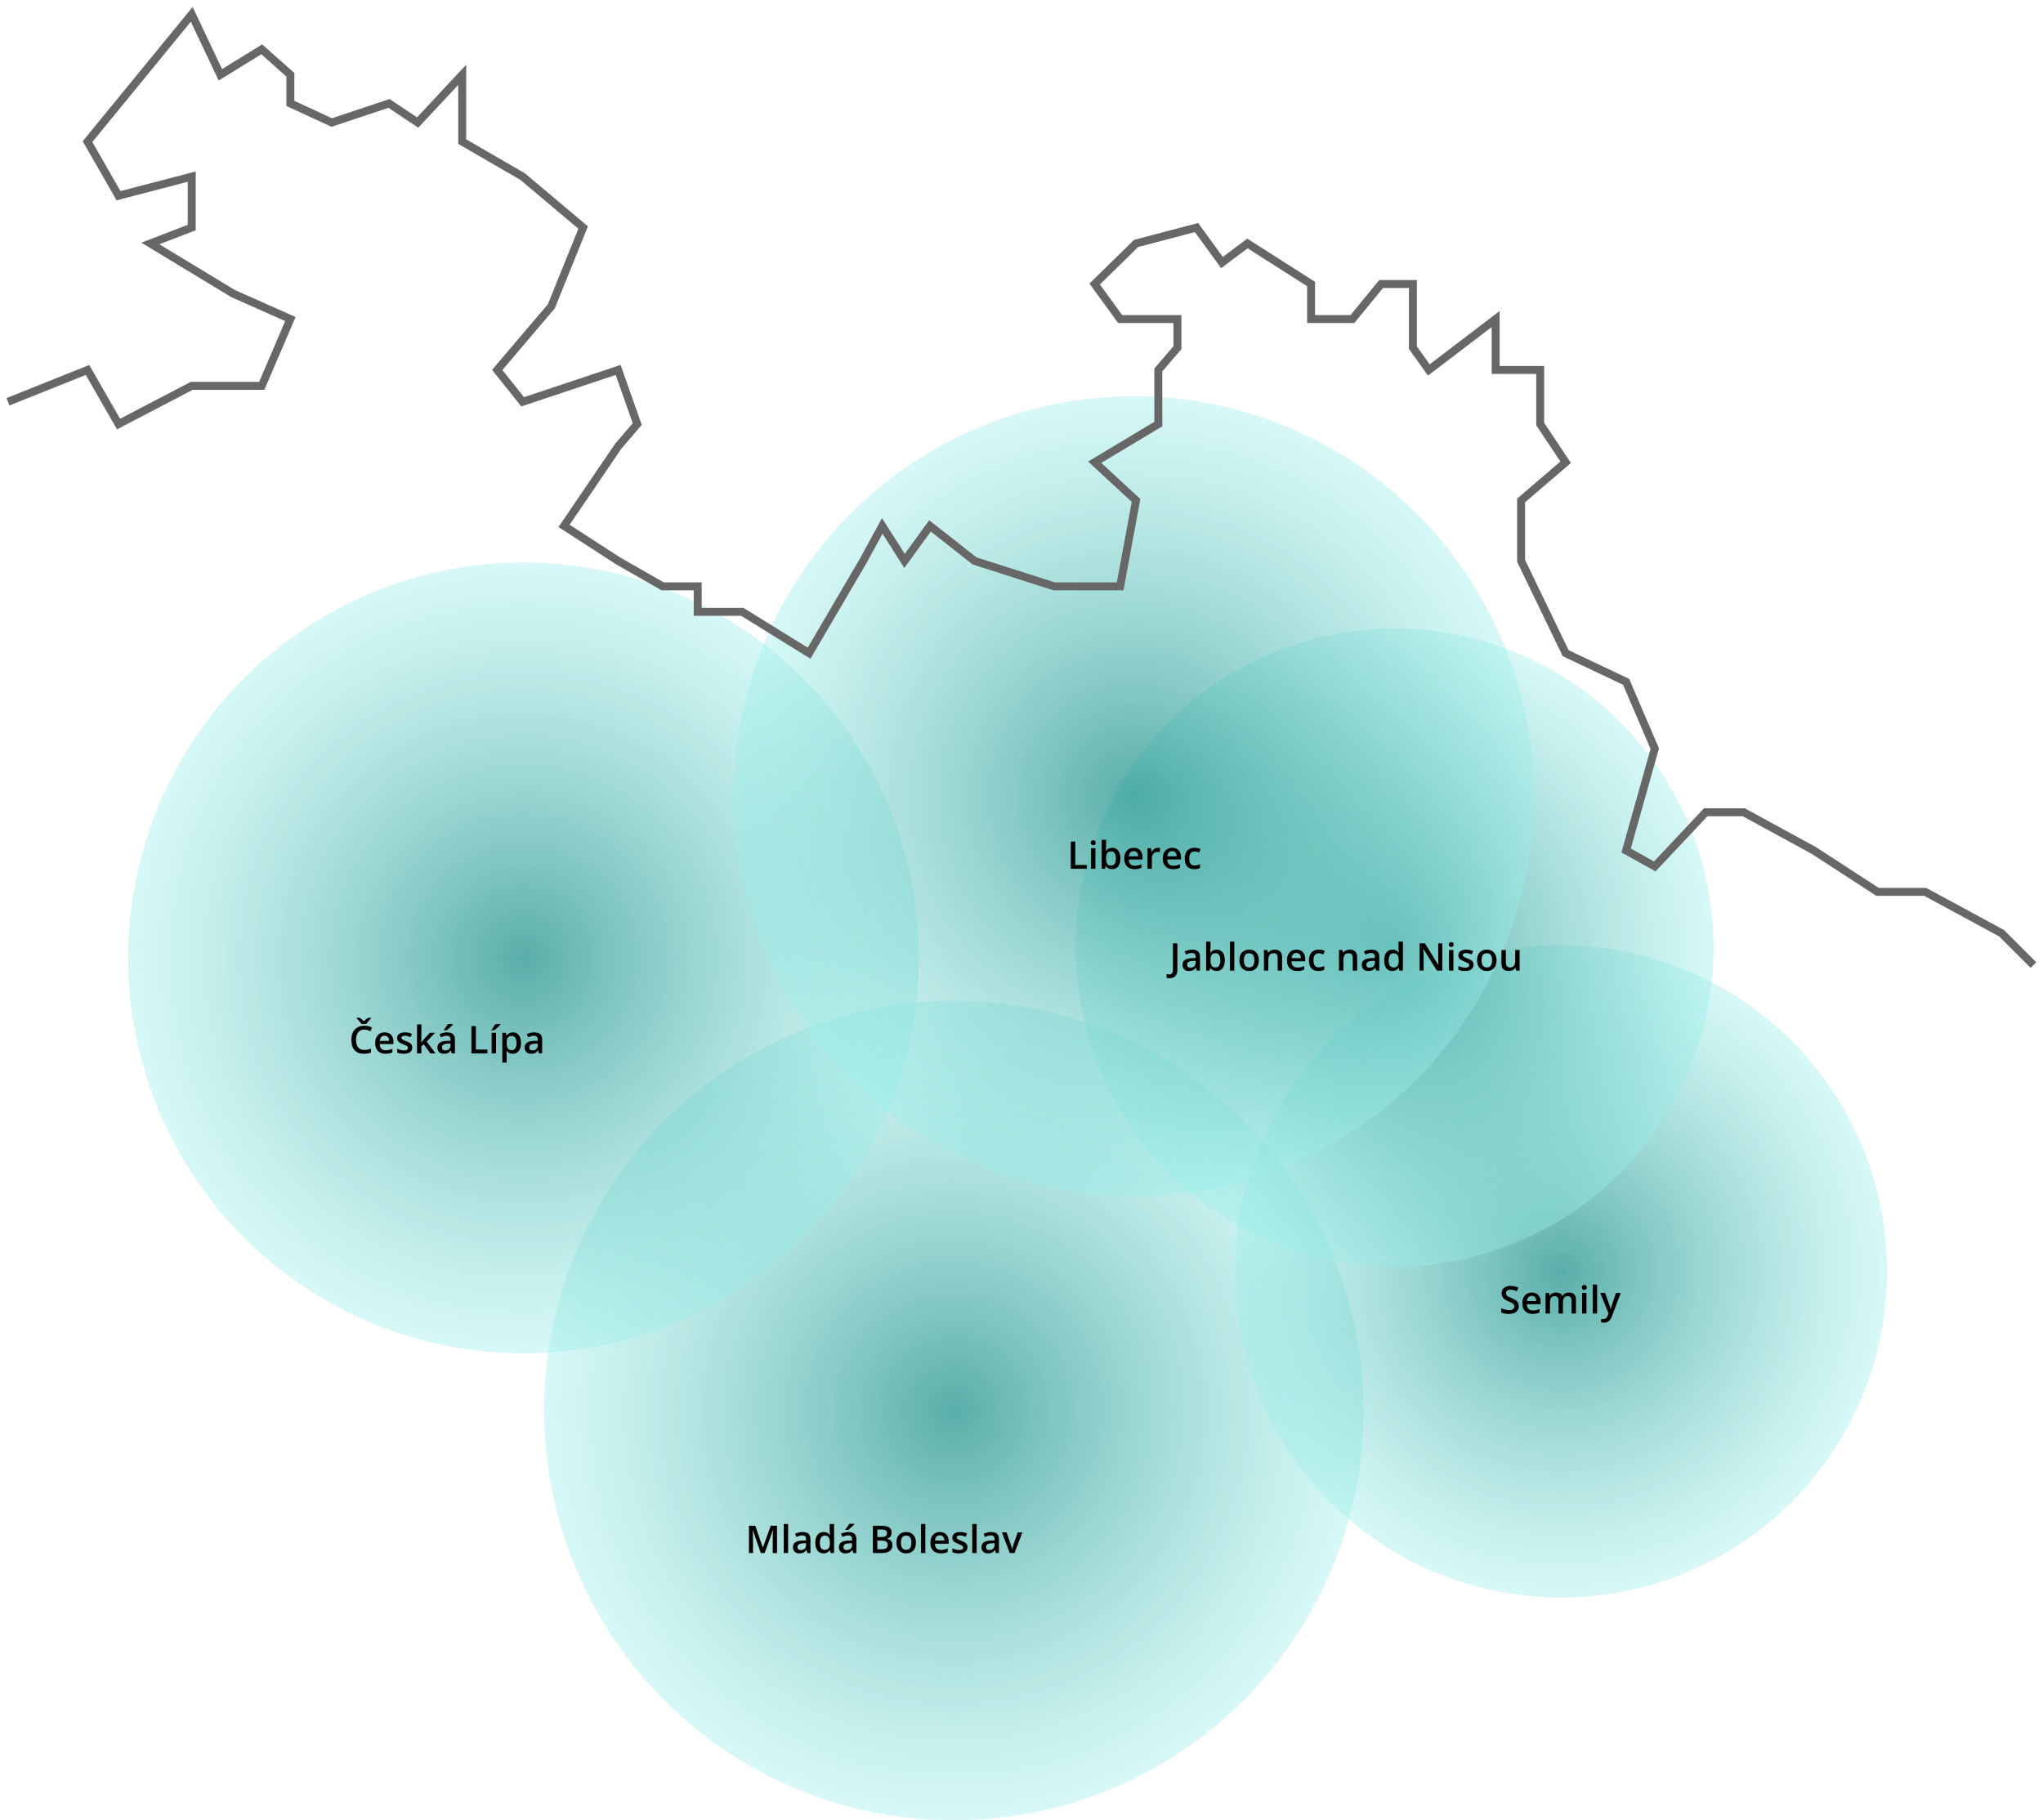 <?xml version="1.0" encoding="UTF-8"?>
<svg xmlns="http://www.w3.org/2000/svg" width="1284" height="1144" viewBox="0 0 1284 1144" fill="none">
  <circle cx="599.5" cy="886.5" r="257.5" fill="url(#paint0_radial_88_543)"></circle>
  <circle cx="329" cy="602" r="248.5" fill="url(#paint1_radial_88_543)"></circle>
  <circle cx="981" cy="799" r="205" fill="url(#paint2_radial_88_543)"></circle>
  <circle cx="876.5" cy="595.5" r="200.5" fill="url(#paint3_radial_88_543)"></circle>
  <circle cx="712.5" cy="500.5" r="251.5" fill="url(#paint4_radial_88_543)"></circle>
  <path d="M478.121 976L473.152 961.691H473.059C473.191 963.816 473.258 965.809 473.258 967.668V976H470.715V958.867H474.664L479.422 972.496H479.492L484.391 958.867H488.352V976H485.656V967.527C485.656 966.676 485.676 965.566 485.715 964.199C485.762 962.832 485.801 962.004 485.832 961.715H485.738L480.594 976H478.121ZM495.324 976H492.57V957.766H495.324V976ZM507.383 976L506.832 974.195H506.738C506.113 974.984 505.484 975.523 504.852 975.812C504.219 976.094 503.406 976.234 502.414 976.234C501.141 976.234 500.145 975.891 499.426 975.203C498.715 974.516 498.359 973.543 498.359 972.285C498.359 970.949 498.855 969.941 499.848 969.262C500.84 968.582 502.352 968.211 504.383 968.148L506.621 968.078V967.387C506.621 966.559 506.426 965.941 506.035 965.535C505.652 965.121 505.055 964.914 504.242 964.914C503.578 964.914 502.941 965.012 502.332 965.207C501.723 965.402 501.137 965.633 500.574 965.898L499.684 963.93C500.387 963.562 501.156 963.285 501.992 963.098C502.828 962.902 503.617 962.805 504.359 962.805C506.008 962.805 507.25 963.164 508.086 963.883C508.93 964.602 509.352 965.73 509.352 967.27V976H507.383ZM503.281 974.125C504.281 974.125 505.082 973.848 505.684 973.293C506.293 972.73 506.598 971.945 506.598 970.938V969.812L504.934 969.883C503.637 969.93 502.691 970.148 502.098 970.539C501.512 970.922 501.219 971.512 501.219 972.309C501.219 972.887 501.391 973.336 501.734 973.656C502.078 973.969 502.594 974.125 503.281 974.125ZM517.566 976.234C515.949 976.234 514.688 975.648 513.781 974.477C512.875 973.305 512.422 971.66 512.422 969.543C512.422 967.418 512.879 965.766 513.793 964.586C514.715 963.398 515.988 962.805 517.613 962.805C519.316 962.805 520.613 963.434 521.504 964.691H521.645C521.512 963.762 521.445 963.027 521.445 962.488V957.766H524.211V976H522.055L521.574 974.301H521.445C520.562 975.59 519.27 976.234 517.566 976.234ZM518.305 974.008C519.438 974.008 520.262 973.691 520.777 973.059C521.293 972.418 521.559 971.383 521.574 969.953V969.566C521.574 967.934 521.309 966.773 520.777 966.086C520.246 965.398 519.414 965.055 518.281 965.055C517.312 965.055 516.566 965.449 516.043 966.238C515.52 967.02 515.258 968.137 515.258 969.59C515.258 971.027 515.512 972.125 516.02 972.883C516.527 973.633 517.289 974.008 518.305 974.008ZM536.258 976L535.707 974.195H535.613C534.988 974.984 534.359 975.523 533.727 975.812C533.094 976.094 532.281 976.234 531.289 976.234C530.016 976.234 529.02 975.891 528.301 975.203C527.59 974.516 527.234 973.543 527.234 972.285C527.234 970.949 527.73 969.941 528.723 969.262C529.715 968.582 531.227 968.211 533.258 968.148L535.496 968.078V967.387C535.496 966.559 535.301 965.941 534.91 965.535C534.527 965.121 533.93 964.914 533.117 964.914C532.453 964.914 531.816 965.012 531.207 965.207C530.598 965.402 530.012 965.633 529.449 965.898L528.559 963.93C529.262 963.562 530.031 963.285 530.867 963.098C531.703 962.902 532.492 962.805 533.234 962.805C534.883 962.805 536.125 963.164 536.961 963.883C537.805 964.602 538.227 965.73 538.227 967.27V976H536.258ZM532.156 974.125C533.156 974.125 533.957 973.848 534.559 973.293C535.168 972.73 535.473 971.945 535.473 970.938V969.812L533.809 969.883C532.512 969.93 531.566 970.148 530.973 970.539C530.387 970.922 530.094 971.512 530.094 972.309C530.094 972.887 530.266 973.336 530.609 973.656C530.953 973.969 531.469 974.125 532.156 974.125ZM531.312 961.457V961.164C531.758 960.617 532.215 960.008 532.684 959.336C533.16 958.664 533.535 958.09 533.809 957.613H537.008V957.859C536.602 958.336 535.992 958.953 535.18 959.711C534.375 960.461 533.695 961.043 533.141 961.457H531.312ZM548.598 958.867H553.684C556.043 958.867 557.746 959.211 558.793 959.898C559.848 960.586 560.375 961.672 560.375 963.156C560.375 964.156 560.117 964.988 559.602 965.652C559.086 966.316 558.344 966.734 557.375 966.906V967.023C558.578 967.25 559.461 967.699 560.023 968.371C560.594 969.035 560.879 969.938 560.879 971.078C560.879 972.617 560.34 973.824 559.262 974.699C558.191 975.566 556.699 976 554.785 976H548.598V958.867ZM551.398 965.945H554.094C555.266 965.945 556.121 965.762 556.66 965.395C557.199 965.02 557.469 964.387 557.469 963.496C557.469 962.691 557.176 962.109 556.59 961.75C556.012 961.391 555.09 961.211 553.824 961.211H551.398V965.945ZM551.398 968.219V973.645H554.375C555.547 973.645 556.43 973.422 557.023 972.977C557.625 972.523 557.926 971.812 557.926 970.844C557.926 969.953 557.621 969.293 557.012 968.863C556.402 968.434 555.477 968.219 554.234 968.219H551.398ZM575.645 969.496C575.645 971.613 575.102 973.266 574.016 974.453C572.93 975.641 571.418 976.234 569.48 976.234C568.27 976.234 567.199 975.961 566.27 975.414C565.34 974.867 564.625 974.082 564.125 973.059C563.625 972.035 563.375 970.848 563.375 969.496C563.375 967.395 563.914 965.754 564.992 964.574C566.07 963.395 567.59 962.805 569.551 962.805C571.426 962.805 572.91 963.41 574.004 964.621C575.098 965.824 575.645 967.449 575.645 969.496ZM566.211 969.496C566.211 972.488 567.316 973.984 569.527 973.984C571.715 973.984 572.809 972.488 572.809 969.496C572.809 966.535 571.707 965.055 569.504 965.055C568.348 965.055 567.508 965.438 566.984 966.203C566.469 966.969 566.211 968.066 566.211 969.496ZM581.574 976H578.82V957.766H581.574V976ZM591.184 976.234C589.168 976.234 587.59 975.648 586.449 974.477C585.316 973.297 584.75 971.676 584.75 969.613C584.75 967.496 585.277 965.832 586.332 964.621C587.387 963.41 588.836 962.805 590.68 962.805C592.391 962.805 593.742 963.324 594.734 964.363C595.727 965.402 596.223 966.832 596.223 968.652V970.141H587.586C587.625 971.398 587.965 972.367 588.605 973.047C589.246 973.719 590.148 974.055 591.312 974.055C592.078 974.055 592.789 973.984 593.445 973.844C594.109 973.695 594.82 973.453 595.578 973.117V975.355C594.906 975.676 594.227 975.902 593.539 976.035C592.852 976.168 592.066 976.234 591.184 976.234ZM590.68 964.891C589.805 964.891 589.102 965.168 588.57 965.723C588.047 966.277 587.734 967.086 587.633 968.148H593.516C593.5 967.078 593.242 966.27 592.742 965.723C592.242 965.168 591.555 964.891 590.68 964.891ZM608.059 972.309C608.059 973.574 607.598 974.547 606.676 975.227C605.754 975.898 604.434 976.234 602.715 976.234C600.988 976.234 599.602 975.973 598.555 975.449V973.07C600.078 973.773 601.496 974.125 602.809 974.125C604.504 974.125 605.352 973.613 605.352 972.59C605.352 972.262 605.258 971.988 605.07 971.77C604.883 971.551 604.574 971.324 604.145 971.09C603.715 970.855 603.117 970.59 602.352 970.293C600.859 969.715 599.848 969.137 599.316 968.559C598.793 967.98 598.531 967.23 598.531 966.309C598.531 965.199 598.977 964.34 599.867 963.73C600.766 963.113 601.984 962.805 603.523 962.805C605.047 962.805 606.488 963.113 607.848 963.73L606.957 965.805C605.559 965.227 604.383 964.938 603.43 964.938C601.977 964.938 601.25 965.352 601.25 966.18C601.25 966.586 601.438 966.93 601.812 967.211C602.195 967.492 603.023 967.879 604.297 968.371C605.367 968.785 606.145 969.164 606.629 969.508C607.113 969.852 607.473 970.25 607.707 970.703C607.941 971.148 608.059 971.684 608.059 972.309ZM613.801 976H611.047V957.766H613.801V976ZM625.859 976L625.309 974.195H625.215C624.59 974.984 623.961 975.523 623.328 975.812C622.695 976.094 621.883 976.234 620.891 976.234C619.617 976.234 618.621 975.891 617.902 975.203C617.191 974.516 616.836 973.543 616.836 972.285C616.836 970.949 617.332 969.941 618.324 969.262C619.316 968.582 620.828 968.211 622.859 968.148L625.098 968.078V967.387C625.098 966.559 624.902 965.941 624.512 965.535C624.129 965.121 623.531 964.914 622.719 964.914C622.055 964.914 621.418 965.012 620.809 965.207C620.199 965.402 619.613 965.633 619.051 965.898L618.16 963.93C618.863 963.562 619.633 963.285 620.469 963.098C621.305 962.902 622.094 962.805 622.836 962.805C624.484 962.805 625.727 963.164 626.562 963.883C627.406 964.602 627.828 965.73 627.828 967.27V976H625.859ZM621.758 974.125C622.758 974.125 623.559 973.848 624.16 973.293C624.77 972.73 625.074 971.945 625.074 970.938V969.812L623.41 969.883C622.113 969.93 621.168 970.148 620.574 970.539C619.988 970.922 619.695 971.512 619.695 972.309C619.695 972.887 619.867 973.336 620.211 973.656C620.555 973.969 621.07 974.125 621.758 974.125ZM634.625 976L629.703 963.039H632.609L635.246 970.574C635.699 971.84 635.973 972.863 636.066 973.645H636.16C636.23 973.082 636.504 972.059 636.98 970.574L639.617 963.039H642.547L637.602 976H634.625Z" fill="black"></path>
  <path d="M228.945 647.023C227.336 647.023 226.07 647.594 225.148 648.734C224.227 649.875 223.766 651.449 223.766 653.457C223.766 655.559 224.207 657.148 225.09 658.227C225.98 659.305 227.266 659.844 228.945 659.844C229.672 659.844 230.375 659.773 231.055 659.633C231.734 659.484 232.441 659.297 233.176 659.07V661.473C231.832 661.98 230.309 662.234 228.605 662.234C226.098 662.234 224.172 661.477 222.828 659.961C221.484 658.438 220.812 656.262 220.812 653.434C220.812 651.652 221.137 650.094 221.785 648.758C222.441 647.422 223.387 646.398 224.621 645.688C225.855 644.977 227.305 644.621 228.969 644.621C230.719 644.621 232.336 644.988 233.82 645.723L232.812 648.055C232.234 647.781 231.621 647.543 230.973 647.34C230.332 647.129 229.656 647.023 228.945 647.023ZM233.211 639.652V639.969C232.227 640.992 231.531 641.746 231.125 642.23C230.727 642.715 230.422 643.137 230.211 643.496H227.164C226.656 642.676 225.664 641.5 224.188 639.969V639.652H226.039C227.117 640.355 227.996 641.07 228.676 641.797C229.434 641.016 230.324 640.301 231.348 639.652H233.211ZM242.234 662.234C240.219 662.234 238.641 661.648 237.5 660.477C236.367 659.297 235.801 657.676 235.801 655.613C235.801 653.496 236.328 651.832 237.383 650.621C238.438 649.41 239.887 648.805 241.73 648.805C243.441 648.805 244.793 649.324 245.785 650.363C246.777 651.402 247.273 652.832 247.273 654.652V656.141H238.637C238.676 657.398 239.016 658.367 239.656 659.047C240.297 659.719 241.199 660.055 242.363 660.055C243.129 660.055 243.84 659.984 244.496 659.844C245.16 659.695 245.871 659.453 246.629 659.117V661.355C245.957 661.676 245.277 661.902 244.59 662.035C243.902 662.168 243.117 662.234 242.234 662.234ZM241.73 650.891C240.855 650.891 240.152 651.168 239.621 651.723C239.098 652.277 238.785 653.086 238.684 654.148H244.566C244.551 653.078 244.293 652.27 243.793 651.723C243.293 651.168 242.605 650.891 241.73 650.891ZM259.109 658.309C259.109 659.574 258.648 660.547 257.727 661.227C256.805 661.898 255.484 662.234 253.766 662.234C252.039 662.234 250.652 661.973 249.605 661.449V659.07C251.129 659.773 252.547 660.125 253.859 660.125C255.555 660.125 256.402 659.613 256.402 658.59C256.402 658.262 256.309 657.988 256.121 657.77C255.934 657.551 255.625 657.324 255.195 657.09C254.766 656.855 254.168 656.59 253.402 656.293C251.91 655.715 250.898 655.137 250.367 654.559C249.844 653.98 249.582 653.23 249.582 652.309C249.582 651.199 250.027 650.34 250.918 649.73C251.816 649.113 253.035 648.805 254.574 648.805C256.098 648.805 257.539 649.113 258.898 649.73L258.008 651.805C256.609 651.227 255.434 650.938 254.48 650.938C253.027 650.938 252.301 651.352 252.301 652.18C252.301 652.586 252.488 652.93 252.863 653.211C253.246 653.492 254.074 653.879 255.348 654.371C256.418 654.785 257.195 655.164 257.68 655.508C258.164 655.852 258.523 656.25 258.758 656.703C258.992 657.148 259.109 657.684 259.109 658.309ZM264.758 655.156L266.316 653.211L270.23 649.039H273.406L268.191 654.605L273.734 662H270.5L266.34 656.316L264.828 657.559V662H262.098V643.766H264.828V652.66L264.688 655.156H264.758ZM283.941 662L283.391 660.195H283.297C282.672 660.984 282.043 661.523 281.41 661.812C280.777 662.094 279.965 662.234 278.973 662.234C277.699 662.234 276.703 661.891 275.984 661.203C275.273 660.516 274.918 659.543 274.918 658.285C274.918 656.949 275.414 655.941 276.406 655.262C277.398 654.582 278.91 654.211 280.941 654.148L283.18 654.078V653.387C283.18 652.559 282.984 651.941 282.594 651.535C282.211 651.121 281.613 650.914 280.801 650.914C280.137 650.914 279.5 651.012 278.891 651.207C278.281 651.402 277.695 651.633 277.133 651.898L276.242 649.93C276.945 649.562 277.715 649.285 278.551 649.098C279.387 648.902 280.176 648.805 280.918 648.805C282.566 648.805 283.809 649.164 284.645 649.883C285.488 650.602 285.91 651.73 285.91 653.27V662H283.941ZM279.84 660.125C280.84 660.125 281.641 659.848 282.242 659.293C282.852 658.73 283.156 657.945 283.156 656.938V655.812L281.492 655.883C280.195 655.93 279.25 656.148 278.656 656.539C278.07 656.922 277.777 657.512 277.777 658.309C277.777 658.887 277.949 659.336 278.293 659.656C278.637 659.969 279.152 660.125 279.84 660.125ZM278.996 647.457V647.164C279.441 646.617 279.898 646.008 280.367 645.336C280.844 644.664 281.219 644.09 281.492 643.613H284.691V643.859C284.285 644.336 283.676 644.953 282.863 645.711C282.059 646.461 281.379 647.043 280.824 647.457H278.996ZM296.281 662V644.867H299.082V659.598H306.336V662H296.281ZM311.75 662H308.996V649.039H311.75V662ZM308.855 647.457V647.164C309.301 646.617 309.758 646.008 310.227 645.336C310.703 644.664 311.078 644.09 311.352 643.613H314.551V643.859C314.145 644.336 313.535 644.953 312.723 645.711C311.918 646.461 311.238 647.043 310.684 647.457H308.855ZM322.273 662.234C320.633 662.234 319.359 661.645 318.453 660.465H318.289C318.398 661.559 318.453 662.223 318.453 662.457V667.766H315.699V649.039H317.926C317.988 649.281 318.117 649.859 318.312 650.773H318.453C319.312 649.461 320.602 648.805 322.32 648.805C323.938 648.805 325.195 649.391 326.094 650.562C327 651.734 327.453 653.379 327.453 655.496C327.453 657.613 326.992 659.266 326.07 660.453C325.156 661.641 323.891 662.234 322.273 662.234ZM321.605 651.055C320.512 651.055 319.711 651.375 319.203 652.016C318.703 652.656 318.453 653.68 318.453 655.086V655.496C318.453 657.074 318.703 658.219 319.203 658.93C319.703 659.633 320.52 659.984 321.652 659.984C322.605 659.984 323.34 659.594 323.855 658.812C324.371 658.031 324.629 656.918 324.629 655.473C324.629 654.02 324.371 652.922 323.855 652.18C323.348 651.43 322.598 651.055 321.605 651.055ZM338.762 662L338.211 660.195H338.117C337.492 660.984 336.863 661.523 336.23 661.812C335.598 662.094 334.785 662.234 333.793 662.234C332.52 662.234 331.523 661.891 330.805 661.203C330.094 660.516 329.738 659.543 329.738 658.285C329.738 656.949 330.234 655.941 331.227 655.262C332.219 654.582 333.73 654.211 335.762 654.148L338 654.078V653.387C338 652.559 337.805 651.941 337.414 651.535C337.031 651.121 336.434 650.914 335.621 650.914C334.957 650.914 334.32 651.012 333.711 651.207C333.102 651.402 332.516 651.633 331.953 651.898L331.062 649.93C331.766 649.562 332.535 649.285 333.371 649.098C334.207 648.902 334.996 648.805 335.738 648.805C337.387 648.805 338.629 649.164 339.465 649.883C340.309 650.602 340.73 651.73 340.73 653.27V662H338.762ZM334.66 660.125C335.66 660.125 336.461 659.848 337.062 659.293C337.672 658.73 337.977 657.945 337.977 656.938V655.812L336.312 655.883C335.016 655.93 334.07 656.148 333.477 656.539C332.891 656.922 332.598 657.512 332.598 658.309C332.598 658.887 332.77 659.336 333.113 659.656C333.457 659.969 333.973 660.125 334.66 660.125Z" fill="black"></path>
  <path d="M672.98 546V528.867H675.781V543.598H683.035V546H672.98ZM688.449 546H685.695V533.039H688.449V546ZM685.531 529.605C685.531 529.113 685.664 528.734 685.93 528.469C686.203 528.203 686.59 528.07 687.09 528.07C687.574 528.07 687.949 528.203 688.215 528.469C688.488 528.734 688.625 529.113 688.625 529.605C688.625 530.074 688.488 530.445 688.215 530.719C687.949 530.984 687.574 531.117 687.09 531.117C686.59 531.117 686.203 530.984 685.93 530.719C685.664 530.445 685.531 530.074 685.531 529.605ZM699.02 532.805C700.637 532.805 701.895 533.391 702.793 534.562C703.699 535.734 704.152 537.379 704.152 539.496C704.152 541.621 703.695 543.277 702.781 544.465C701.867 545.645 700.598 546.234 698.973 546.234C697.332 546.234 696.059 545.645 695.152 544.465H694.965L694.461 546H692.398V527.766H695.152V532.102C695.152 532.422 695.137 532.898 695.105 533.531C695.074 534.164 695.051 534.566 695.035 534.738H695.152C696.027 533.449 697.316 532.805 699.02 532.805ZM698.305 535.055C697.195 535.055 696.395 535.383 695.902 536.039C695.418 536.688 695.168 537.777 695.152 539.309V539.496C695.152 541.074 695.402 542.219 695.902 542.93C696.402 543.633 697.219 543.984 698.352 543.984C699.328 543.984 700.066 543.598 700.566 542.824C701.074 542.051 701.328 540.934 701.328 539.473C701.328 536.527 700.32 535.055 698.305 535.055ZM713.012 546.234C710.996 546.234 709.418 545.648 708.277 544.477C707.145 543.297 706.578 541.676 706.578 539.613C706.578 537.496 707.105 535.832 708.16 534.621C709.215 533.41 710.664 532.805 712.508 532.805C714.219 532.805 715.57 533.324 716.562 534.363C717.555 535.402 718.051 536.832 718.051 538.652V540.141H709.414C709.453 541.398 709.793 542.367 710.434 543.047C711.074 543.719 711.977 544.055 713.141 544.055C713.906 544.055 714.617 543.984 715.273 543.844C715.938 543.695 716.648 543.453 717.406 543.117V545.355C716.734 545.676 716.055 545.902 715.367 546.035C714.68 546.168 713.895 546.234 713.012 546.234ZM712.508 534.891C711.633 534.891 710.93 535.168 710.398 535.723C709.875 536.277 709.562 537.086 709.461 538.148H715.344C715.328 537.078 715.07 536.27 714.57 535.723C714.07 535.168 713.383 534.891 712.508 534.891ZM727.754 532.805C728.309 532.805 728.766 532.844 729.125 532.922L728.855 535.488C728.465 535.395 728.059 535.348 727.637 535.348C726.535 535.348 725.641 535.707 724.953 536.426C724.273 537.145 723.934 538.078 723.934 539.227V546H721.18V533.039H723.336L723.699 535.324H723.84C724.27 534.551 724.828 533.938 725.516 533.484C726.211 533.031 726.957 532.805 727.754 532.805ZM737.199 546.234C735.184 546.234 733.605 545.648 732.465 544.477C731.332 543.297 730.766 541.676 730.766 539.613C730.766 537.496 731.293 535.832 732.348 534.621C733.402 533.41 734.852 532.805 736.695 532.805C738.406 532.805 739.758 533.324 740.75 534.363C741.742 535.402 742.238 536.832 742.238 538.652V540.141H733.602C733.641 541.398 733.98 542.367 734.621 543.047C735.262 543.719 736.164 544.055 737.328 544.055C738.094 544.055 738.805 543.984 739.461 543.844C740.125 543.695 740.836 543.453 741.594 543.117V545.355C740.922 545.676 740.242 545.902 739.555 546.035C738.867 546.168 738.082 546.234 737.199 546.234ZM736.695 534.891C735.82 534.891 735.117 535.168 734.586 535.723C734.062 536.277 733.75 537.086 733.648 538.148H739.531C739.516 537.078 739.258 536.27 738.758 535.723C738.258 535.168 737.57 534.891 736.695 534.891ZM750.594 546.234C748.633 546.234 747.141 545.664 746.117 544.523C745.102 543.375 744.594 541.73 744.594 539.59C744.594 537.41 745.125 535.734 746.188 534.562C747.258 533.391 748.801 532.805 750.816 532.805C752.184 532.805 753.414 533.059 754.508 533.566L753.676 535.781C752.512 535.328 751.551 535.102 750.793 535.102C748.551 535.102 747.43 536.59 747.43 539.566C747.43 541.02 747.707 542.113 748.262 542.848C748.824 543.574 749.645 543.938 750.723 543.938C751.949 543.938 753.109 543.633 754.203 543.023V545.426C753.711 545.715 753.184 545.922 752.621 546.047C752.066 546.172 751.391 546.234 750.594 546.234Z" fill="black"></path>
  <path d="M735.07 614.781C734.305 614.781 733.664 614.684 733.148 614.488V612.133C733.805 612.297 734.375 612.379 734.859 612.379C736.391 612.379 737.156 611.41 737.156 609.473V592.867H739.969V609.379C739.969 611.129 739.551 612.465 738.715 613.387C737.887 614.316 736.672 614.781 735.07 614.781ZM752.227 610L751.676 608.195H751.582C750.957 608.984 750.328 609.523 749.695 609.812C749.062 610.094 748.25 610.234 747.258 610.234C745.984 610.234 744.988 609.891 744.27 609.203C743.559 608.516 743.203 607.543 743.203 606.285C743.203 604.949 743.699 603.941 744.691 603.262C745.684 602.582 747.195 602.211 749.227 602.148L751.465 602.078V601.387C751.465 600.559 751.27 599.941 750.879 599.535C750.496 599.121 749.898 598.914 749.086 598.914C748.422 598.914 747.785 599.012 747.176 599.207C746.566 599.402 745.98 599.633 745.418 599.898L744.527 597.93C745.23 597.562 746 597.285 746.836 597.098C747.672 596.902 748.461 596.805 749.203 596.805C750.852 596.805 752.094 597.164 752.93 597.883C753.773 598.602 754.195 599.73 754.195 601.27V610H752.227ZM748.125 608.125C749.125 608.125 749.926 607.848 750.527 607.293C751.137 606.73 751.441 605.945 751.441 604.938V603.812L749.777 603.883C748.48 603.93 747.535 604.148 746.941 604.539C746.355 604.922 746.062 605.512 746.062 606.309C746.062 606.887 746.234 607.336 746.578 607.656C746.922 607.969 747.438 608.125 748.125 608.125ZM764.66 596.805C766.277 596.805 767.535 597.391 768.434 598.562C769.34 599.734 769.793 601.379 769.793 603.496C769.793 605.621 769.336 607.277 768.422 608.465C767.508 609.645 766.238 610.234 764.613 610.234C762.973 610.234 761.699 609.645 760.793 608.465H760.605L760.102 610H758.039V591.766H760.793V596.102C760.793 596.422 760.777 596.898 760.746 597.531C760.715 598.164 760.691 598.566 760.676 598.738H760.793C761.668 597.449 762.957 596.805 764.66 596.805ZM763.945 599.055C762.836 599.055 762.035 599.383 761.543 600.039C761.059 600.688 760.809 601.777 760.793 603.309V603.496C760.793 605.074 761.043 606.219 761.543 606.93C762.043 607.633 762.859 607.984 763.992 607.984C764.969 607.984 765.707 607.598 766.207 606.824C766.715 606.051 766.969 604.934 766.969 603.473C766.969 600.527 765.961 599.055 763.945 599.055ZM775.746 610H772.992V591.766H775.746V610ZM791.191 603.496C791.191 605.613 790.648 607.266 789.562 608.453C788.477 609.641 786.965 610.234 785.027 610.234C783.816 610.234 782.746 609.961 781.816 609.414C780.887 608.867 780.172 608.082 779.672 607.059C779.172 606.035 778.922 604.848 778.922 603.496C778.922 601.395 779.461 599.754 780.539 598.574C781.617 597.395 783.137 596.805 785.098 596.805C786.973 596.805 788.457 597.41 789.551 598.621C790.645 599.824 791.191 601.449 791.191 603.496ZM781.758 603.496C781.758 606.488 782.863 607.984 785.074 607.984C787.262 607.984 788.355 606.488 788.355 603.496C788.355 600.535 787.254 599.055 785.051 599.055C783.895 599.055 783.055 599.438 782.531 600.203C782.016 600.969 781.758 602.066 781.758 603.496ZM805.77 610H803.004V602.031C803.004 601.031 802.801 600.285 802.395 599.793C801.996 599.301 801.359 599.055 800.484 599.055C799.32 599.055 798.469 599.398 797.93 600.086C797.391 600.773 797.121 601.926 797.121 603.543V610H794.367V597.039H796.523L796.91 598.738H797.051C797.441 598.121 797.996 597.645 798.715 597.309C799.434 596.973 800.23 596.805 801.105 596.805C804.215 596.805 805.77 598.387 805.77 601.551V610ZM815.262 610.234C813.246 610.234 811.668 609.648 810.527 608.477C809.395 607.297 808.828 605.676 808.828 603.613C808.828 601.496 809.355 599.832 810.41 598.621C811.465 597.41 812.914 596.805 814.758 596.805C816.469 596.805 817.82 597.324 818.812 598.363C819.805 599.402 820.301 600.832 820.301 602.652V604.141H811.664C811.703 605.398 812.043 606.367 812.684 607.047C813.324 607.719 814.227 608.055 815.391 608.055C816.156 608.055 816.867 607.984 817.523 607.844C818.188 607.695 818.898 607.453 819.656 607.117V609.355C818.984 609.676 818.305 609.902 817.617 610.035C816.93 610.168 816.145 610.234 815.262 610.234ZM814.758 598.891C813.883 598.891 813.18 599.168 812.648 599.723C812.125 600.277 811.812 601.086 811.711 602.148H817.594C817.578 601.078 817.32 600.27 816.82 599.723C816.32 599.168 815.633 598.891 814.758 598.891ZM828.656 610.234C826.695 610.234 825.203 609.664 824.18 608.523C823.164 607.375 822.656 605.73 822.656 603.59C822.656 601.41 823.188 599.734 824.25 598.562C825.32 597.391 826.863 596.805 828.879 596.805C830.246 596.805 831.477 597.059 832.57 597.566L831.738 599.781C830.574 599.328 829.613 599.102 828.855 599.102C826.613 599.102 825.492 600.59 825.492 603.566C825.492 605.02 825.77 606.113 826.324 606.848C826.887 607.574 827.707 607.938 828.785 607.938C830.012 607.938 831.172 607.633 832.266 607.023V609.426C831.773 609.715 831.246 609.922 830.684 610.047C830.129 610.172 829.453 610.234 828.656 610.234ZM852.949 610H850.184V602.031C850.184 601.031 849.98 600.285 849.574 599.793C849.176 599.301 848.539 599.055 847.664 599.055C846.5 599.055 845.648 599.398 845.109 600.086C844.57 600.773 844.301 601.926 844.301 603.543V610H841.547V597.039H843.703L844.09 598.738H844.23C844.621 598.121 845.176 597.645 845.895 597.309C846.613 596.973 847.41 596.805 848.285 596.805C851.395 596.805 852.949 598.387 852.949 601.551V610ZM864.891 610L864.34 608.195H864.246C863.621 608.984 862.992 609.523 862.359 609.812C861.727 610.094 860.914 610.234 859.922 610.234C858.648 610.234 857.652 609.891 856.934 609.203C856.223 608.516 855.867 607.543 855.867 606.285C855.867 604.949 856.363 603.941 857.355 603.262C858.348 602.582 859.859 602.211 861.891 602.148L864.129 602.078V601.387C864.129 600.559 863.934 599.941 863.543 599.535C863.16 599.121 862.562 598.914 861.75 598.914C861.086 598.914 860.449 599.012 859.84 599.207C859.23 599.402 858.645 599.633 858.082 599.898L857.191 597.93C857.895 597.562 858.664 597.285 859.5 597.098C860.336 596.902 861.125 596.805 861.867 596.805C863.516 596.805 864.758 597.164 865.594 597.883C866.438 598.602 866.859 599.73 866.859 601.27V610H864.891ZM860.789 608.125C861.789 608.125 862.59 607.848 863.191 607.293C863.801 606.73 864.105 605.945 864.105 604.938V603.812L862.441 603.883C861.145 603.93 860.199 604.148 859.605 604.539C859.02 604.922 858.727 605.512 858.727 606.309C858.727 606.887 858.898 607.336 859.242 607.656C859.586 607.969 860.102 608.125 860.789 608.125ZM875.074 610.234C873.457 610.234 872.195 609.648 871.289 608.477C870.383 607.305 869.93 605.66 869.93 603.543C869.93 601.418 870.387 599.766 871.301 598.586C872.223 597.398 873.496 596.805 875.121 596.805C876.824 596.805 878.121 597.434 879.012 598.691H879.152C879.02 597.762 878.953 597.027 878.953 596.488V591.766H881.719V610H879.562L879.082 608.301H878.953C878.07 609.59 876.777 610.234 875.074 610.234ZM875.812 608.008C876.945 608.008 877.77 607.691 878.285 607.059C878.801 606.418 879.066 605.383 879.082 603.953V603.566C879.082 601.934 878.816 600.773 878.285 600.086C877.754 599.398 876.922 599.055 875.789 599.055C874.82 599.055 874.074 599.449 873.551 600.238C873.027 601.02 872.766 602.137 872.766 603.59C872.766 605.027 873.02 606.125 873.527 606.883C874.035 607.633 874.797 608.008 875.812 608.008ZM906.457 610H903.023L894.598 596.348H894.504L894.562 597.109C894.672 598.562 894.727 599.891 894.727 601.094V610H892.184V592.867H895.582L903.984 606.449H904.055C904.039 606.27 904.008 605.617 903.961 604.492C903.914 603.359 903.891 602.477 903.891 601.844V592.867H906.457V610ZM913.441 610H910.688V597.039H913.441V610ZM910.523 593.605C910.523 593.113 910.656 592.734 910.922 592.469C911.195 592.203 911.582 592.07 912.082 592.07C912.566 592.07 912.941 592.203 913.207 592.469C913.48 592.734 913.617 593.113 913.617 593.605C913.617 594.074 913.48 594.445 913.207 594.719C912.941 594.984 912.566 595.117 912.082 595.117C911.582 595.117 911.195 594.984 910.922 594.719C910.656 594.445 910.523 594.074 910.523 593.605ZM926.098 606.309C926.098 607.574 925.637 608.547 924.715 609.227C923.793 609.898 922.473 610.234 920.754 610.234C919.027 610.234 917.641 609.973 916.594 609.449V607.07C918.117 607.773 919.535 608.125 920.848 608.125C922.543 608.125 923.391 607.613 923.391 606.59C923.391 606.262 923.297 605.988 923.109 605.77C922.922 605.551 922.613 605.324 922.184 605.09C921.754 604.855 921.156 604.59 920.391 604.293C918.898 603.715 917.887 603.137 917.355 602.559C916.832 601.98 916.57 601.23 916.57 600.309C916.57 599.199 917.016 598.34 917.906 597.73C918.805 597.113 920.023 596.805 921.562 596.805C923.086 596.805 924.527 597.113 925.887 597.73L924.996 599.805C923.598 599.227 922.422 598.938 921.469 598.938C920.016 598.938 919.289 599.352 919.289 600.18C919.289 600.586 919.477 600.93 919.852 601.211C920.234 601.492 921.062 601.879 922.336 602.371C923.406 602.785 924.184 603.164 924.668 603.508C925.152 603.852 925.512 604.25 925.746 604.703C925.98 605.148 926.098 605.684 926.098 606.309ZM940.582 603.496C940.582 605.613 940.039 607.266 938.953 608.453C937.867 609.641 936.355 610.234 934.418 610.234C933.207 610.234 932.137 609.961 931.207 609.414C930.277 608.867 929.562 608.082 929.062 607.059C928.562 606.035 928.312 604.848 928.312 603.496C928.312 601.395 928.852 599.754 929.93 598.574C931.008 597.395 932.527 596.805 934.488 596.805C936.363 596.805 937.848 597.41 938.941 598.621C940.035 599.824 940.582 601.449 940.582 603.496ZM931.148 603.496C931.148 606.488 932.254 607.984 934.465 607.984C936.652 607.984 937.746 606.488 937.746 603.496C937.746 600.535 936.645 599.055 934.441 599.055C933.285 599.055 932.445 599.438 931.922 600.203C931.406 600.969 931.148 602.066 931.148 603.496ZM952.898 610L952.512 608.301H952.371C951.988 608.902 951.441 609.375 950.73 609.719C950.027 610.062 949.223 610.234 948.316 610.234C946.746 610.234 945.574 609.844 944.801 609.062C944.027 608.281 943.641 607.098 943.641 605.512V597.039H946.418V605.031C946.418 606.023 946.621 606.77 947.027 607.27C947.434 607.762 948.07 608.008 948.938 608.008C950.094 608.008 950.941 607.664 951.48 606.977C952.027 606.281 952.301 605.121 952.301 603.496V597.039H955.066V610H952.898Z" fill="black"></path>
  <path d="M954.52 820.848C954.52 822.371 953.969 823.566 952.867 824.434C951.766 825.301 950.246 825.734 948.309 825.734C946.371 825.734 944.785 825.434 943.551 824.832V822.184C944.332 822.551 945.16 822.84 946.035 823.051C946.918 823.262 947.738 823.367 948.496 823.367C949.605 823.367 950.422 823.156 950.945 822.734C951.477 822.312 951.742 821.746 951.742 821.035C951.742 820.395 951.5 819.852 951.016 819.406C950.531 818.961 949.531 818.434 948.016 817.824C946.453 817.191 945.352 816.469 944.711 815.656C944.07 814.844 943.75 813.867 943.75 812.727C943.75 811.297 944.258 810.172 945.273 809.352C946.289 808.531 947.652 808.121 949.363 808.121C951.004 808.121 952.637 808.48 954.262 809.199L953.371 811.484C951.848 810.844 950.488 810.523 949.293 810.523C948.387 810.523 947.699 810.723 947.23 811.121C946.762 811.512 946.527 812.031 946.527 812.68C946.527 813.125 946.621 813.508 946.809 813.828C946.996 814.141 947.305 814.438 947.734 814.719C948.164 815 948.938 815.371 950.055 815.832C951.312 816.355 952.234 816.844 952.82 817.297C953.406 817.75 953.836 818.262 954.109 818.832C954.383 819.402 954.52 820.074 954.52 820.848ZM963.203 825.734C961.188 825.734 959.609 825.148 958.469 823.977C957.336 822.797 956.77 821.176 956.77 819.113C956.77 816.996 957.297 815.332 958.352 814.121C959.406 812.91 960.855 812.305 962.699 812.305C964.41 812.305 965.762 812.824 966.754 813.863C967.746 814.902 968.242 816.332 968.242 818.152V819.641H959.605C959.645 820.898 959.984 821.867 960.625 822.547C961.266 823.219 962.168 823.555 963.332 823.555C964.098 823.555 964.809 823.484 965.465 823.344C966.129 823.195 966.84 822.953 967.598 822.617V824.855C966.926 825.176 966.246 825.402 965.559 825.535C964.871 825.668 964.086 825.734 963.203 825.734ZM962.699 814.391C961.824 814.391 961.121 814.668 960.59 815.223C960.066 815.777 959.754 816.586 959.652 817.648H965.535C965.52 816.578 965.262 815.77 964.762 815.223C964.262 814.668 963.574 814.391 962.699 814.391ZM982.293 825.5H979.527V817.508C979.527 816.516 979.34 815.777 978.965 815.293C978.59 814.801 978.004 814.555 977.207 814.555C976.145 814.555 975.363 814.902 974.863 815.598C974.371 816.285 974.125 817.434 974.125 819.043V825.5H971.371V812.539H973.527L973.914 814.238H974.055C974.414 813.621 974.934 813.145 975.613 812.809C976.301 812.473 977.055 812.305 977.875 812.305C979.867 812.305 981.188 812.984 981.836 814.344H982.023C982.406 813.703 982.945 813.203 983.641 812.844C984.336 812.484 985.133 812.305 986.031 812.305C987.578 812.305 988.703 812.695 989.406 813.477C990.117 814.258 990.473 815.449 990.473 817.051V825.5H987.719V817.508C987.719 816.516 987.527 815.777 987.145 815.293C986.77 814.801 986.184 814.555 985.387 814.555C984.316 814.555 983.531 814.891 983.031 815.562C982.539 816.227 982.293 817.25 982.293 818.633V825.5ZM997.07 825.5H994.316V812.539H997.07V825.5ZM994.152 809.105C994.152 808.613 994.285 808.234 994.551 807.969C994.824 807.703 995.211 807.57 995.711 807.57C996.195 807.57 996.57 807.703 996.836 807.969C997.109 808.234 997.246 808.613 997.246 809.105C997.246 809.574 997.109 809.945 996.836 810.219C996.57 810.484 996.195 810.617 995.711 810.617C995.211 810.617 994.824 810.484 994.551 810.219C994.285 809.945 994.152 809.574 994.152 809.105ZM1003.77 825.5H1001.02V807.266H1003.77V825.5ZM1005.75 812.539H1008.75L1011.39 819.887C1011.79 820.934 1012.05 821.918 1012.19 822.84H1012.28C1012.35 822.41 1012.48 821.891 1012.67 821.281C1012.86 820.664 1013.85 817.75 1015.64 812.539H1018.62L1013.08 827.223C1012.07 829.918 1010.39 831.266 1008.04 831.266C1007.43 831.266 1006.84 831.199 1006.26 831.066V828.887C1006.67 828.98 1007.14 829.027 1007.68 829.027C1009 829.027 1009.94 828.258 1010.48 826.719L1010.96 825.5L1005.75 812.539Z" fill="black"></path>
  <g filter="url(#filter0_d_88_543)">
    <path d="M1278 602.5L1258 582.5L1210 556.5H1180L1140 530.5L1096 506.5H1072L1040 540.5L1022 530.5L1040 466.5L1022 424.5L984 406.5L956 348.5V310.5L984 286.5L968 262.5V228.5H940V196.5L898 228.5L888 214.5V174.5H868L850 196.5H824V174.5L784 149L768 161L752 139L714 149L688 174.5L704 196.5H740V214.5L728 228.5V262.5L688 286.5L714 310.5L704 364.5H662.5L612.5 348.5L584.5 326.5L568.5 348.5L554.5 326.5L542.5 348.5L508.5 406.5L466.5 380.5H438.5V364.5H416.5L388.5 348.5L354.5 326.5L388.5 276.5L400.5 262.5L388.5 228.5L328.5 248.5L312.5 228.5L346.5 188.5L366.5 139L328.5 107L290.5 85V43L262.5 73L244.5 61L208.5 73L182.5 61V43L164.5 27L138.5 43L120.5 5L55 85L74.5 119L120.5 107V139L94.5 149L146.5 180.5L182.5 196.5L164.5 238.5H120.5L74.5 262.5L55 228.5L5 248.5" stroke="#676767" stroke-width="5"></path>
  </g>
  <defs>
    <filter id="filter0_d_88_543" x="0.072" y="0.36" width="1283.7" height="611.908" filterUnits="userSpaceOnUse" color-interpolation-filters="sRGB">
      <feFlood flood-opacity="0" result="BackgroundImageFix"></feFlood>
      <feColorMatrix in="SourceAlpha" type="matrix" values="0 0 0 0 0 0 0 0 0 0 0 0 0 0 0 0 0 0 127 0" result="hardAlpha"></feColorMatrix>
      <feOffset dy="4"></feOffset>
      <feGaussianBlur stdDeviation="2"></feGaussianBlur>
      <feComposite in2="hardAlpha" operator="out"></feComposite>
      <feColorMatrix type="matrix" values="0 0 0 0 0 0 0 0 0 0 0 0 0 0 0 0 0 0 0.25 0"></feColorMatrix>
      <feBlend mode="normal" in2="BackgroundImageFix" result="effect1_dropShadow_88_543"></feBlend>
      <feBlend mode="normal" in="SourceGraphic" in2="effect1_dropShadow_88_543" result="shape"></feBlend>
    </filter>
    <radialGradient id="paint0_radial_88_543" cx="0" cy="0" r="1" gradientUnits="userSpaceOnUse" gradientTransform="translate(599.5 886.5) rotate(90) scale(257.5)">
      <stop stop-color="#198E87" stop-opacity="0.72"></stop>
      <stop offset="1" stop-color="#9AEEE9" stop-opacity="0.4"></stop>
    </radialGradient>
    <radialGradient id="paint1_radial_88_543" cx="0" cy="0" r="1" gradientUnits="userSpaceOnUse" gradientTransform="translate(329 602) rotate(90) scale(248.5)">
      <stop stop-color="#198E87" stop-opacity="0.72"></stop>
      <stop offset="1" stop-color="#9AEEE9" stop-opacity="0.4"></stop>
    </radialGradient>
    <radialGradient id="paint2_radial_88_543" cx="0" cy="0" r="1" gradientUnits="userSpaceOnUse" gradientTransform="translate(981 799) rotate(90) scale(205)">
      <stop stop-color="#198E87" stop-opacity="0.72"></stop>
      <stop offset="1" stop-color="#9AEEE9" stop-opacity="0.4"></stop>
    </radialGradient>
    <radialGradient id="paint3_radial_88_543" cx="0" cy="0" r="1" gradientUnits="userSpaceOnUse" gradientTransform="translate(876.5 595.5) rotate(90) scale(200.5)">
      <stop stop-color="#198E87" stop-opacity="0.72"></stop>
      <stop offset="1" stop-color="#9AEEE9" stop-opacity="0.4"></stop>
    </radialGradient>
    <radialGradient id="paint4_radial_88_543" cx="0" cy="0" r="1" gradientUnits="userSpaceOnUse" gradientTransform="translate(712.5 500.5) rotate(90) scale(251.5)">
      <stop stop-color="#198E87" stop-opacity="0.72"></stop>
      <stop offset="1" stop-color="#9AEEE9" stop-opacity="0.4"></stop>
    </radialGradient>
  </defs>
</svg>
